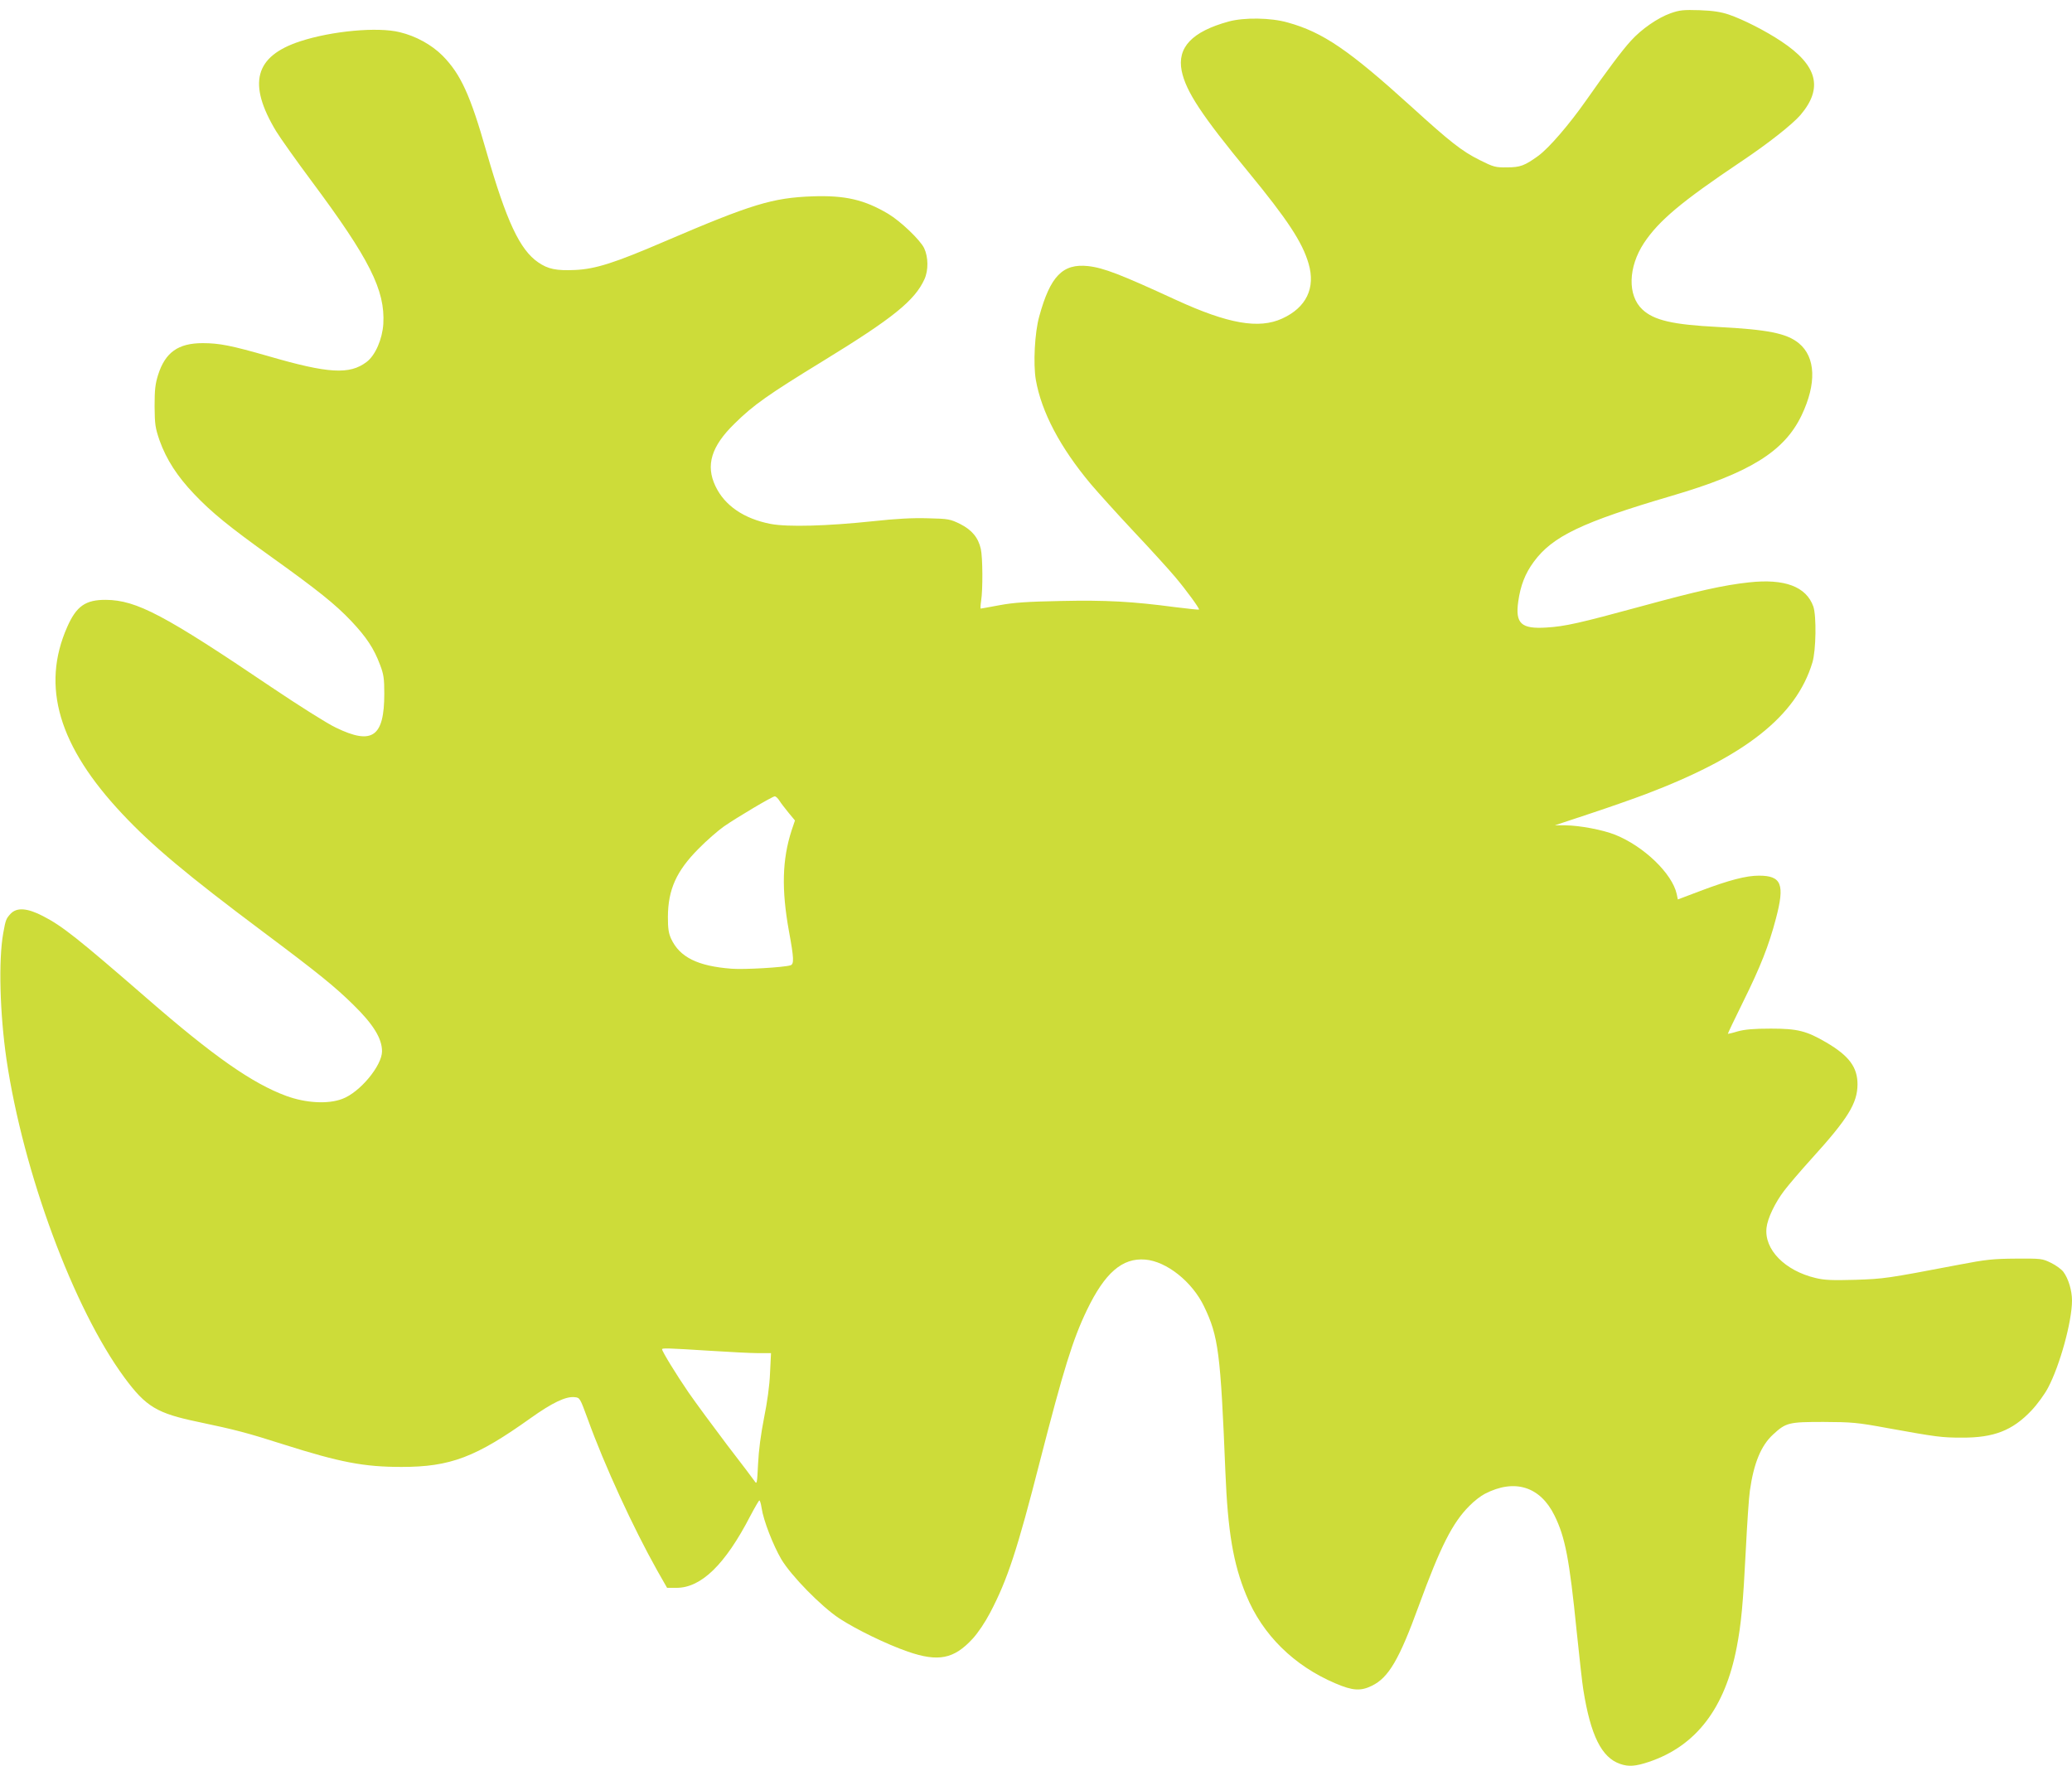 <?xml version="1.0" standalone="no"?>
<!DOCTYPE svg PUBLIC "-//W3C//DTD SVG 20010904//EN"
 "http://www.w3.org/TR/2001/REC-SVG-20010904/DTD/svg10.dtd">
<svg version="1.0" xmlns="http://www.w3.org/2000/svg"
 width="1280pt" height="1091pt" viewBox="0 0 1280 1091"
 preserveAspectRatio="xMidYMid meet">
<g transform="translate(0,1091) scale(0.1,-0.1)"
fill="#cddc39" stroke="none">
<path d="M10320 10828 c-79 -28 -180 -98 -245 -170 -54 -59 -146 -182 -277
-369 -106 -151 -229 -293 -294 -341 -86 -62 -112 -72 -195 -72 -71 -1 -82 2
-170 46 -109 55 -178 109 -419 328 -387 351 -548 461 -765 521 -104 30 -270
32 -365 6 -226 -62 -319 -160 -290 -305 26 -127 124 -275 413 -626 240 -292
333 -433 371 -565 44 -150 -14 -271 -163 -339 -144 -66 -334 -33 -656 115
-343 158 -446 198 -543 209 -157 17 -234 -62 -302 -311 -28 -99 -38 -293 -21
-392 35 -199 150 -417 339 -643 44 -52 164 -185 267 -295 104 -110 218 -236
255 -280 70 -83 152 -196 147 -201 -2 -2 -68 5 -148 15 -264 35 -426 44 -706
38 -209 -4 -292 -10 -378 -26 -60 -11 -113 -21 -116 -21 -3 0 -2 21 2 48 11
68 10 269 -2 321 -16 70 -55 117 -128 154 -62 30 -71 32 -200 35 -93 3 -199
-3 -336 -18 -284 -30 -527 -37 -634 -17 -165 32 -284 113 -341 233 -62 129
-26 247 118 387 116 115 209 180 547 387 431 264 566 373 626 505 25 55 24
137 -2 192 -25 51 -144 165 -222 212 -147 87 -265 115 -467 108 -248 -9 -376
-48 -915 -279 -309 -133 -426 -170 -552 -176 -116 -5 -167 5 -228 47 -114 78
-196 253 -320 684 -100 351 -159 479 -271 593 -67 67 -164 121 -264 145 -136
34 -419 8 -615 -56 -282 -92 -327 -261 -149 -556 27 -44 125 -182 218 -307
359 -482 456 -675 444 -883 -6 -94 -49 -194 -103 -235 -105 -80 -237 -72 -605
35 -230 66 -304 81 -408 81 -151 0 -231 -57 -275 -195 -18 -57 -22 -93 -22
-195 1 -113 4 -133 31 -212 42 -117 109 -221 213 -330 106 -112 216 -202 476
-388 289 -207 396 -293 494 -396 95 -101 141 -170 179 -272 22 -57 26 -84 26
-177 0 -268 -74 -320 -300 -210 -53 25 -230 137 -395 248 -663 448 -835 539
-1024 541 -126 1 -183 -38 -240 -168 -162 -367 -53 -736 341 -1155 182 -194
396 -374 869 -728 345 -258 445 -340 557 -450 124 -121 178 -209 178 -288 0
-89 -137 -254 -245 -294 -88 -34 -226 -26 -346 18 -210 77 -451 246 -859 601
-432 375 -524 448 -644 510 -98 51 -163 55 -201 14 -27 -30 -30 -35 -45 -119
-30 -168 -21 -496 20 -780 104 -701 414 -1538 728 -1965 134 -182 202 -222
457 -275 232 -49 298 -66 530 -140 347 -110 494 -138 725 -138 303 0 460 60
800 303 131 93 215 134 270 128 32 -3 33 -5 80 -133 105 -291 282 -674 430
-938 l61 -107 58 0 c153 0 301 144 456 444 28 53 53 96 56 96 4 0 10 -21 14
-47 11 -76 71 -230 122 -317 61 -102 245 -290 358 -365 104 -68 293 -160 423
-205 188 -65 285 -46 400 79 35 38 78 103 109 162 107 204 167 386 308 938
145 564 202 749 289 930 111 231 219 325 361 313 132 -11 290 -137 363 -289
89 -185 102 -284 132 -1024 15 -367 48 -565 129 -761 100 -244 294 -435 550
-544 107 -46 157 -49 226 -15 103 50 169 162 290 495 134 366 208 512 312 616
29 30 72 63 96 75 184 95 342 45 430 -134 66 -134 92 -267 137 -715 17 -164
35 -326 41 -361 45 -283 113 -420 228 -459 51 -18 95 -15 178 13 291 98 470
332 542 709 27 140 39 264 56 602 8 160 19 324 25 364 24 170 69 279 143 347
80 74 97 78 312 78 175 -1 206 -3 395 -38 305 -55 335 -59 460 -59 197 -1 312
44 428 166 38 40 83 102 104 142 74 140 148 411 148 539 0 62 -22 135 -53 177
-12 16 -46 41 -77 56 -53 26 -60 27 -215 26 -141 -1 -184 -5 -355 -38 -446
-85 -460 -87 -640 -93 -140 -4 -189 -2 -243 11 -191 45 -320 177 -304 311 6
57 53 156 110 230 25 33 100 121 167 195 226 249 284 343 285 460 0 106 -51
176 -192 259 -123 72 -178 86 -343 86 -106 0 -161 -5 -205 -17 -32 -10 -60
-16 -61 -15 -1 1 41 90 94 197 106 214 159 347 203 515 56 212 35 265 -105
265 -79 0 -183 -27 -361 -94 l-140 -53 -7 34 c-28 126 -203 295 -381 366 -76
30 -216 57 -307 58 l-65 0 220 73 c121 40 274 94 340 119 615 233 931 482
1031 813 23 74 26 289 6 347 -44 123 -177 173 -397 149 -158 -17 -322 -54
-666 -148 -382 -104 -470 -124 -585 -131 -156 -10 -194 24 -175 160 14 100 43
174 96 246 116 158 299 245 850 407 484 142 697 274 804 497 94 196 88 360
-16 446 -75 62 -193 85 -501 101 -278 14 -395 41 -466 108 -93 87 -88 262 10
411 92 138 231 255 599 502 169 113 317 230 368 289 141 166 105 306 -118 454
-99 66 -235 135 -325 166 -48 16 -96 24 -180 27 -101 3 -123 1 -180 -19z
m-5505 -4865 c10 -16 36 -49 57 -75 l39 -47 -21 -62 c-58 -180 -63 -364 -16
-623 31 -168 32 -203 9 -210 -43 -13 -286 -27 -363 -21 -210 16 -321 71 -374
185 -16 35 -20 64 -20 135 1 169 52 283 189 421 49 50 120 112 157 138 79 55
298 185 314 186 7 0 20 -12 29 -27z m-435 -3398 c124 -8 260 -15 304 -15 l79
0 -6 -122 c-3 -79 -17 -179 -37 -278 -20 -102 -33 -200 -37 -285 -6 -122 -7
-128 -22 -105 -9 13 -85 114 -170 224 -84 111 -190 255 -236 321 -77 112 -165
256 -165 269 0 8 37 7 290 -9z"/>
</g>
</svg>
